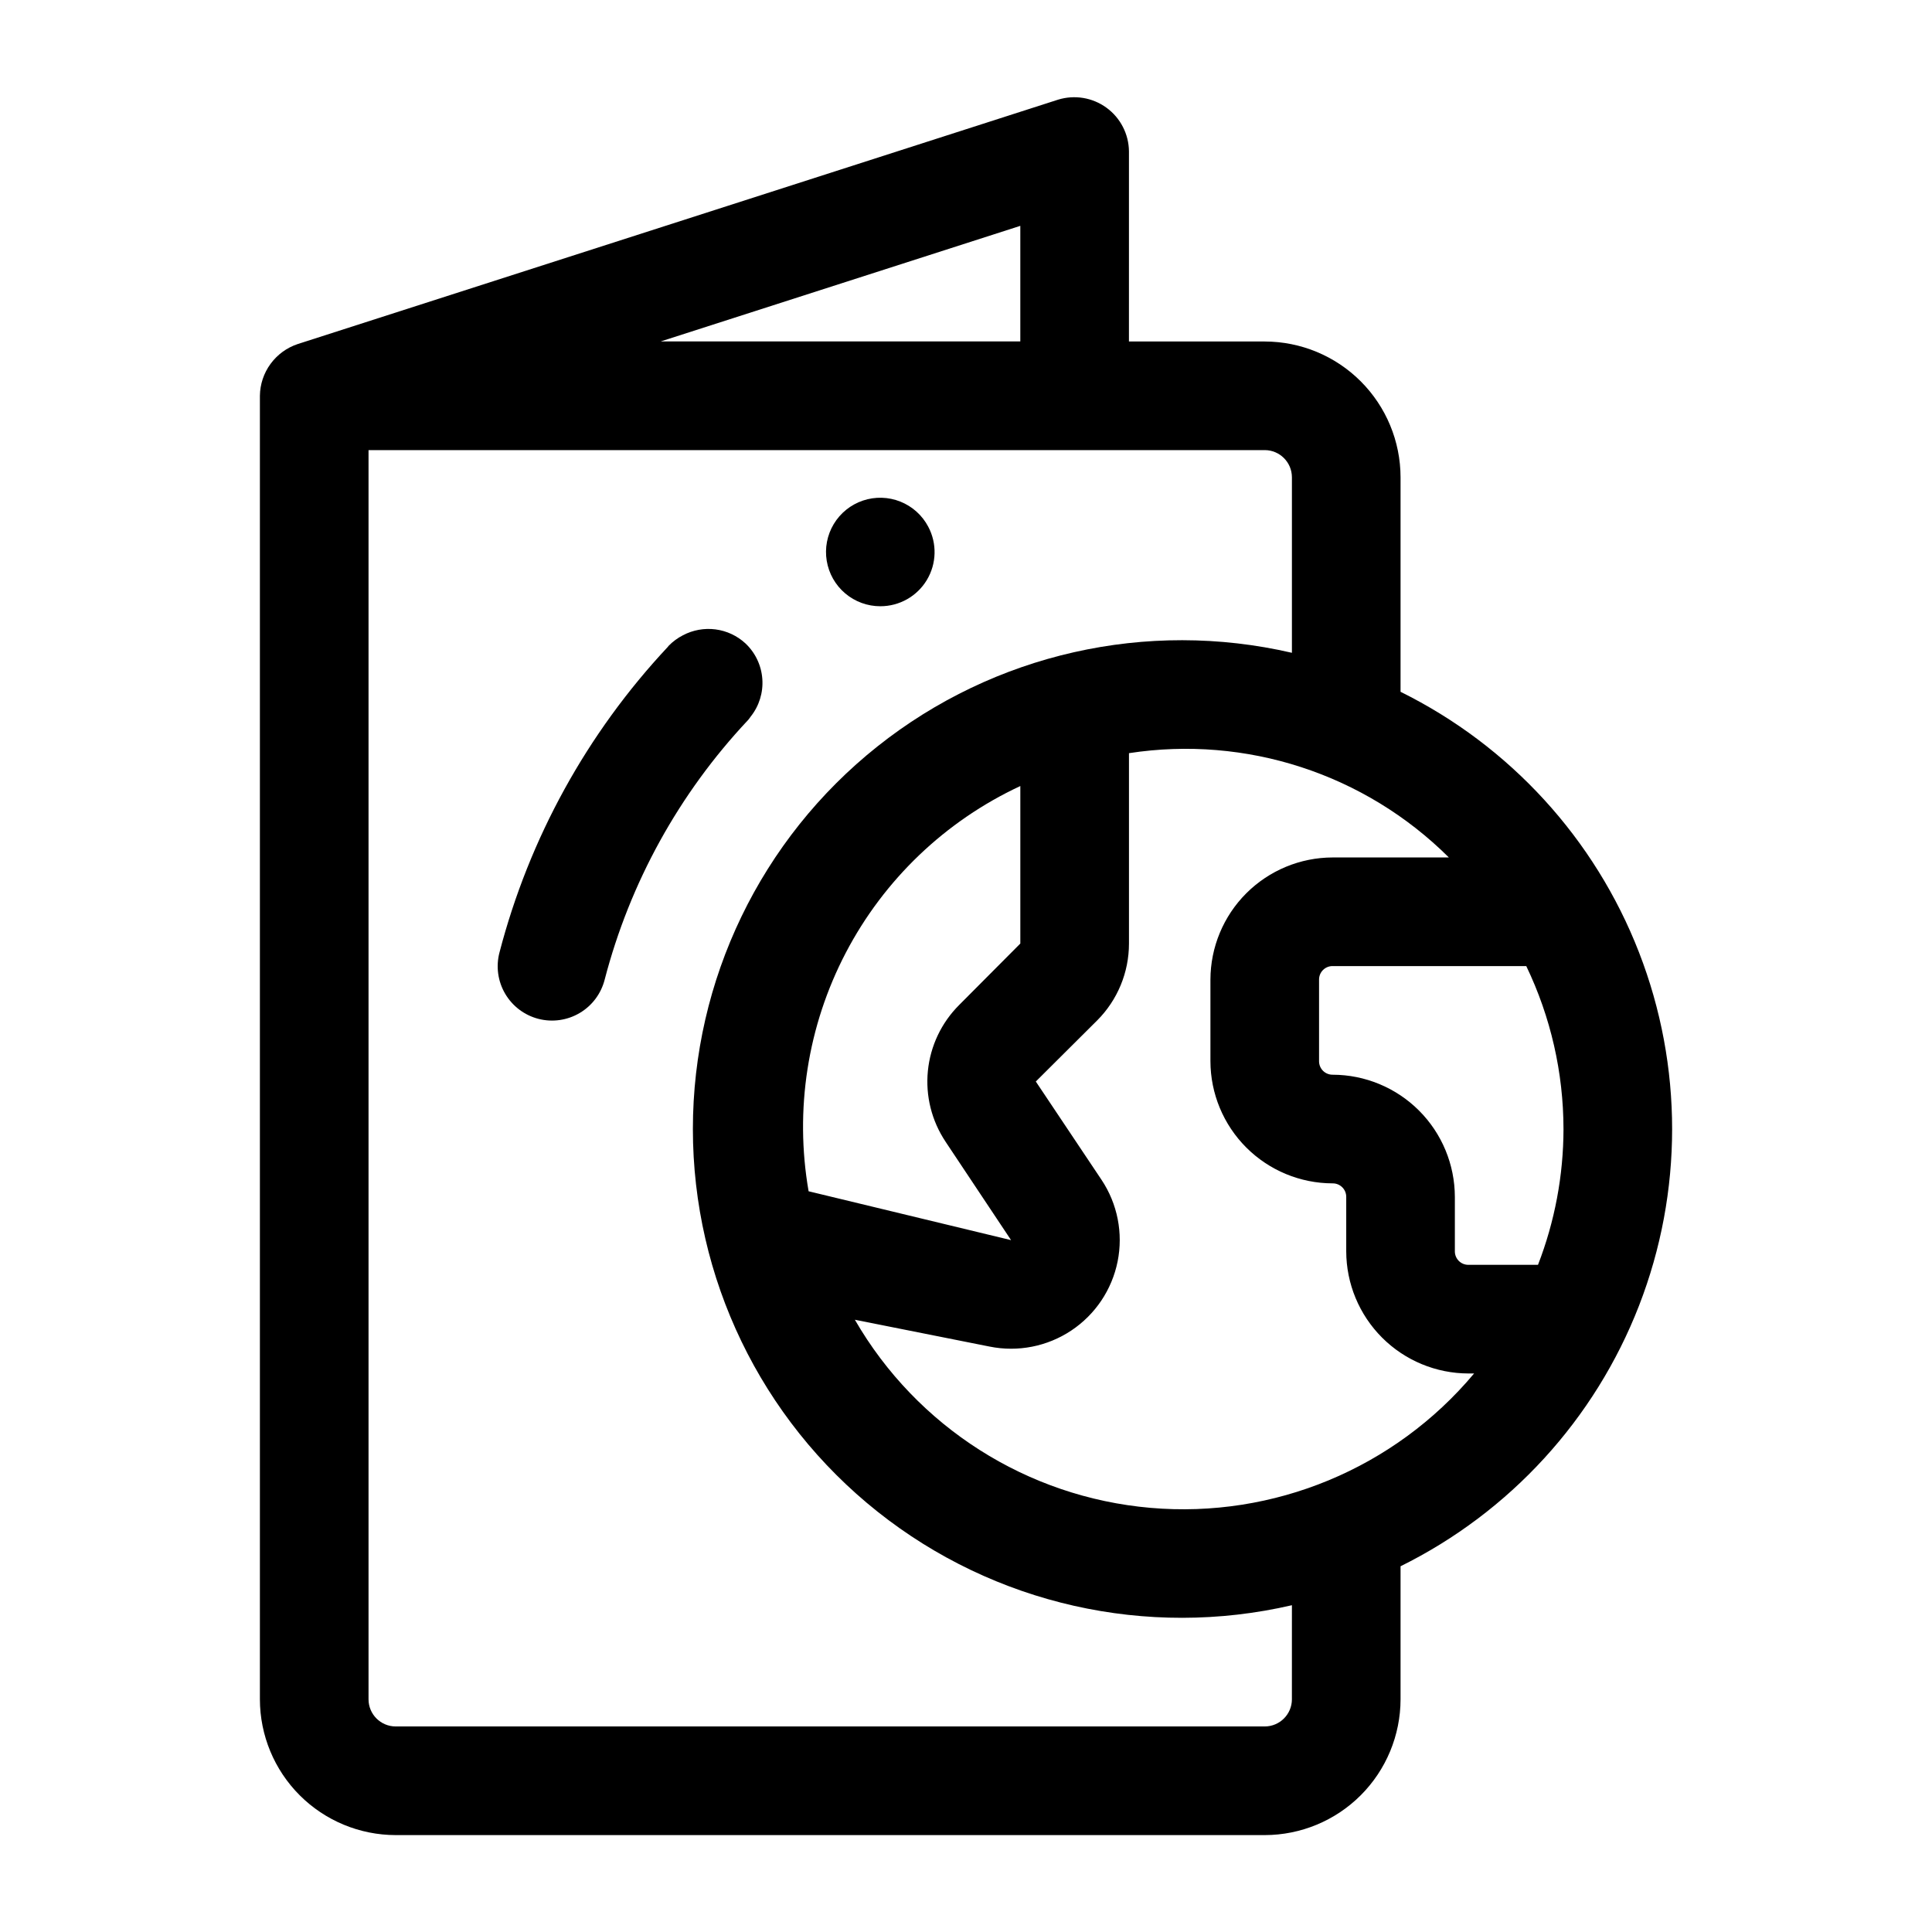 <?xml version="1.0" encoding="UTF-8"?>
<!-- The Best Svg Icon site in the world: iconSvg.co, Visit us! https://iconsvg.co -->
<svg fill="#000000" width="800px" height="800px" version="1.1" viewBox="144 144 512 512" xmlns="http://www.w3.org/2000/svg">
 <g>
  <path d="m377.32 304.66c5.039 0 9.711-2.641 12.305-6.961 2.594-4.316 2.734-9.684 0.363-14.129-1.594-3.019-4.207-5.371-7.379-6.637-3.168-1.27-6.688-1.363-9.922-0.277-3.234 1.09-5.977 3.297-7.734 6.223-1.758 2.926-2.418 6.383-1.859 9.75 0.555 3.367 2.293 6.43 4.902 8.633 2.606 2.203 5.91 3.406 9.324 3.398z"/>
  <path d="m342.2 334.88c0.289-0.312 0.5-0.668 0.758-1 2.234-2.816 3.328-6.371 3.066-9.957-0.258-3.586-1.855-6.945-4.473-9.414-2.199-2.031-4.973-3.328-7.941-3.715-2.969-0.383-5.984 0.164-8.629 1.562-1.41 0.723-2.691 1.668-3.797 2.805-0.078 0.086-0.133 0.188-0.207 0.277v-0.004c-21.395 22.848-36.73 50.684-44.609 80.977-0.977 3.703-0.434 7.641 1.504 10.941s5.109 5.699 8.816 6.656c3.703 0.957 7.641 0.398 10.934-1.551 3.297-1.949 5.676-5.133 6.621-8.844 6.688-25.711 19.727-49.332 37.914-68.699z"/>
  <path d="m479.17 234.5h-35.988l0.004-50.375c-0.043-4.586-2.254-8.879-5.957-11.578-3.703-2.699-8.465-3.488-12.844-2.129l-201.52 64.77c-2.879 0.965-5.391 2.805-7.18 5.262-1.793 2.453-2.773 5.406-2.809 8.445v345.44c0.012 9.539 3.805 18.688 10.551 25.434 6.746 6.746 15.895 10.539 25.434 10.551h230.31c9.543-0.012 18.688-3.805 25.434-10.551 6.746-6.746 10.543-15.895 10.555-25.434v-35.258c28.957-14.316 51.5-38.953 63.199-69.062 11.695-30.109 11.695-63.508 0-93.617-11.699-30.109-34.242-54.746-63.199-69.062v-56.848c-0.012-9.543-3.809-18.688-10.555-25.434-6.746-6.746-15.891-10.539-25.434-10.551zm-64.777-30.648v30.633h-95.305zm71.973 390.48h0.004c-0.008 3.973-3.227 7.191-7.199 7.195h-230.31c-3.973-0.004-7.191-3.223-7.195-7.195v-331.05h237.51-0.004c3.973 0.008 7.191 3.227 7.199 7.199v46.516c-38.477-8.906-78.91 0.227-109.82 24.801-30.914 24.574-48.93 61.91-48.93 101.4 0 39.492 18.016 76.828 48.93 101.4 30.914 24.574 71.348 33.707 109.82 24.801zm-91.766-147.74 17.344 26.055-53.66-12.949 0.004-0.004c-3.75-21.578-0.285-43.789 9.855-63.199 10.145-19.414 26.398-34.941 46.254-44.188v41.742l-16.195 16.266v0.004c-4.711 4.691-7.648 10.875-8.305 17.492-0.656 6.613 1.008 13.254 4.707 18.781zm163.74-3.383h0.004c-0.02 12.309-2.312 24.508-6.758 35.984h-18.434c-0.957 0.012-1.879-0.363-2.555-1.043-0.676-0.676-1.055-1.598-1.043-2.555v-14.395c-0.016-8.586-3.43-16.816-9.5-22.887-6.074-6.07-14.305-9.488-22.887-9.5-0.961 0.008-1.879-0.367-2.559-1.043-0.676-0.68-1.051-1.598-1.043-2.555v-21.594c-0.008-0.957 0.367-1.879 1.043-2.555 0.68-0.676 1.598-1.055 2.559-1.043h51.312c6.477 13.477 9.848 28.234 9.863 43.184zm-61.176-71.973h0.004c-8.586 0.012-16.816 3.43-22.891 9.5-6.07 6.07-9.484 14.301-9.5 22.887v21.594c0.016 8.586 3.43 16.816 9.5 22.887 6.074 6.07 14.305 9.488 22.891 9.5 0.957-0.012 1.875 0.367 2.555 1.043 0.676 0.676 1.051 1.598 1.043 2.555v14.395c0.012 8.586 3.43 16.816 9.5 22.887 6.07 6.07 14.301 9.488 22.887 9.5h1.5c-21.062 25.156-53.074 38.449-85.762 35.613-32.684-2.84-61.93-21.445-78.344-49.852l35.719 7.113c7.488 1.508 15.27-0.02 21.633-4.254 6.359-4.231 10.777-10.816 12.281-18.305 1.504-7.492-0.027-15.273-4.262-21.633l-17.418-26.055 16.266-16.195v0.004c5.394-5.406 8.422-12.73 8.422-20.367v-50.457c31.047-4.781 62.516 5.481 84.777 27.641z"/>
 </g>
</svg>